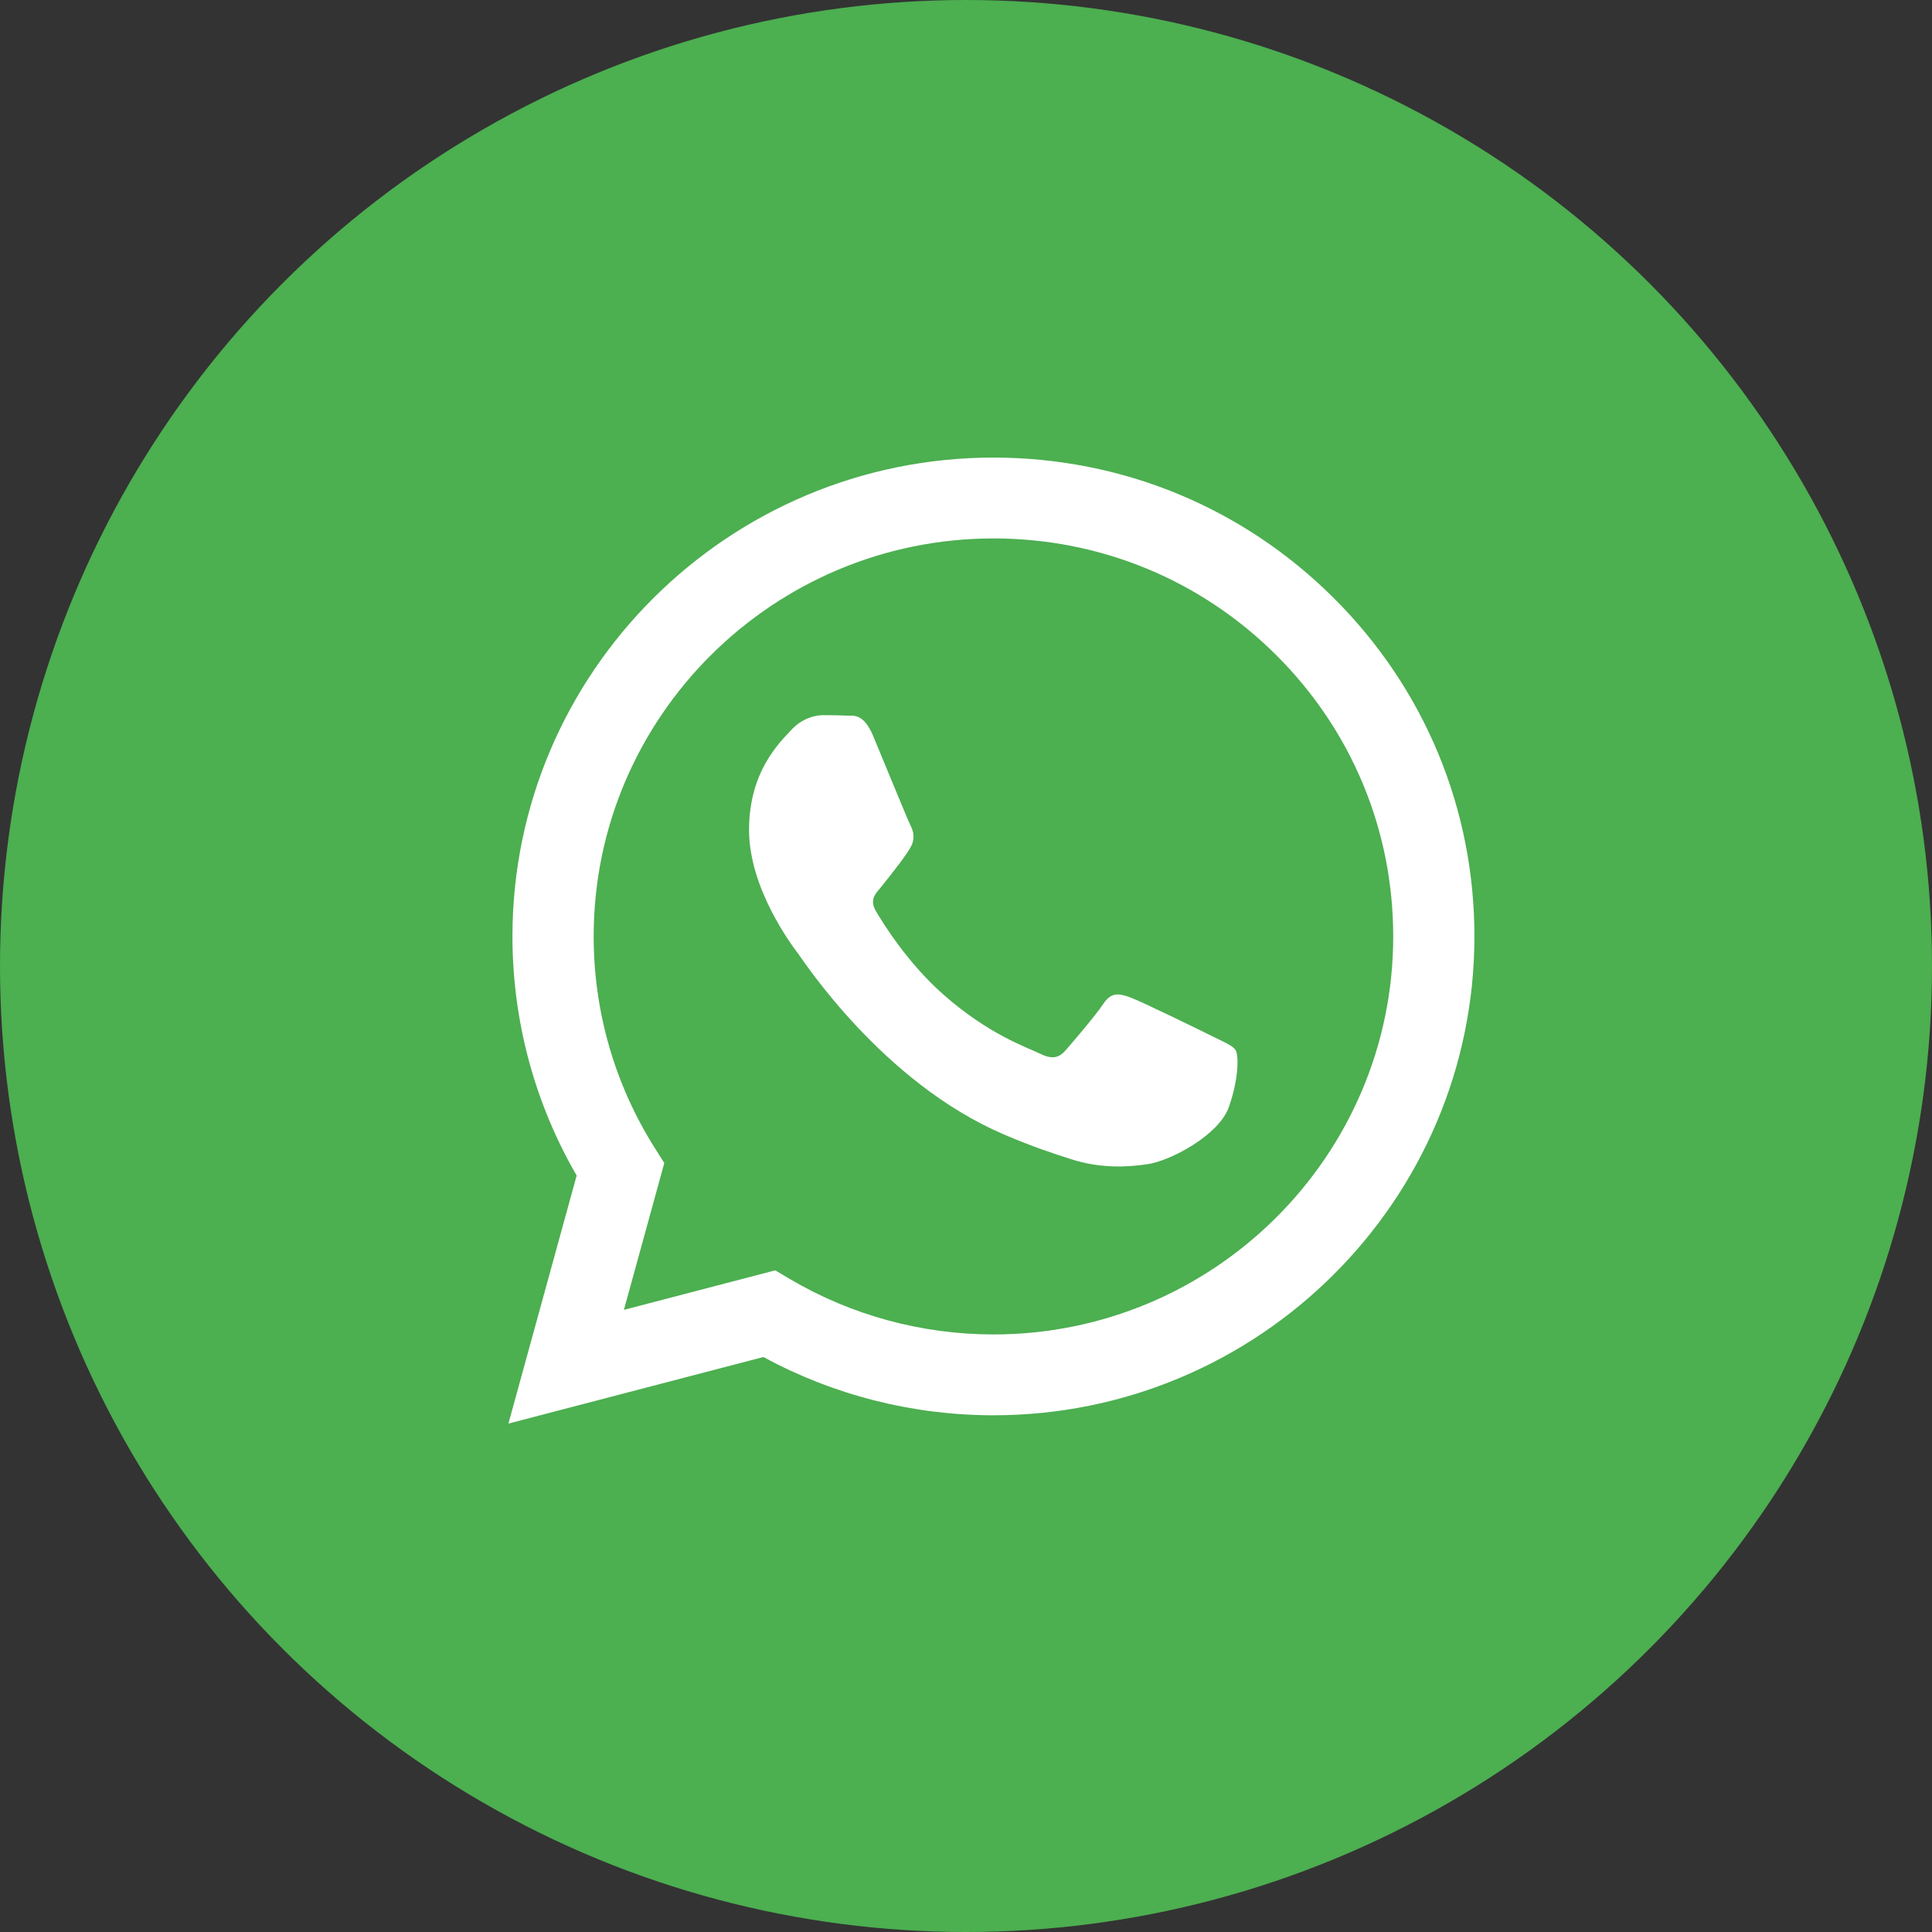 <?xml version="1.0" encoding="UTF-8"?> <svg xmlns="http://www.w3.org/2000/svg" width="152" height="152" viewBox="0 0 152 152" fill="none"><rect x="0" y="0" width="152" height="152" fill="#333333" stroke="none"/> <circle cx="76" cy="76" r="76" fill="#4CAF50"></circle> <path fill-rule="evenodd" clip-rule="evenodd" d="M104.927 47.045C97.783 39.926 88.281 36.004 78.159 36C57.301 36 40.326 52.894 40.317 73.657C40.315 80.295 42.057 86.774 45.368 92.485L40 112L60.06 106.763C65.588 109.764 71.811 111.345 78.144 111.347H78.159C99.015 111.347 115.992 94.452 116 73.687C116.004 63.624 112.072 54.163 104.927 47.045ZM78.159 104.987H78.146C72.502 104.984 66.968 103.475 62.138 100.624L60.99 99.945L49.086 103.053L52.263 91.502L51.515 90.318C48.367 85.334 46.704 79.574 46.707 73.659C46.713 56.401 60.823 42.361 78.171 42.361C86.573 42.363 94.47 45.623 100.408 51.54C106.346 57.457 109.614 65.321 109.611 73.685C109.604 90.945 95.495 104.987 78.159 104.987ZM95.411 81.543C94.466 81.072 89.817 78.796 88.95 78.482C88.084 78.168 87.453 78.011 86.823 78.953C86.193 79.895 84.381 82.015 83.829 82.642C83.277 83.27 82.726 83.349 81.781 82.878C80.835 82.407 77.788 81.413 74.177 78.207C71.366 75.712 69.469 72.631 68.917 71.689C68.366 70.746 68.912 70.286 69.332 69.769C70.355 68.504 71.38 67.177 71.695 66.55C72.011 65.922 71.853 65.372 71.616 64.901C71.38 64.43 69.489 59.799 68.701 57.914C67.933 56.08 67.154 56.328 66.574 56.299C66.023 56.272 65.392 56.266 64.761 56.266C64.131 56.266 63.107 56.501 62.24 57.444C61.373 58.386 58.931 60.662 58.931 65.294C58.931 69.925 62.319 74.4 62.792 75.028C63.264 75.656 69.459 85.161 78.944 89.236C81.2 90.207 82.961 90.785 84.334 91.219C86.6 91.935 88.66 91.834 90.29 91.592C92.106 91.321 95.883 89.315 96.672 87.117C97.46 84.919 97.46 83.035 97.223 82.642C96.987 82.25 96.356 82.015 95.411 81.543Z" fill="white"></path> </svg> 